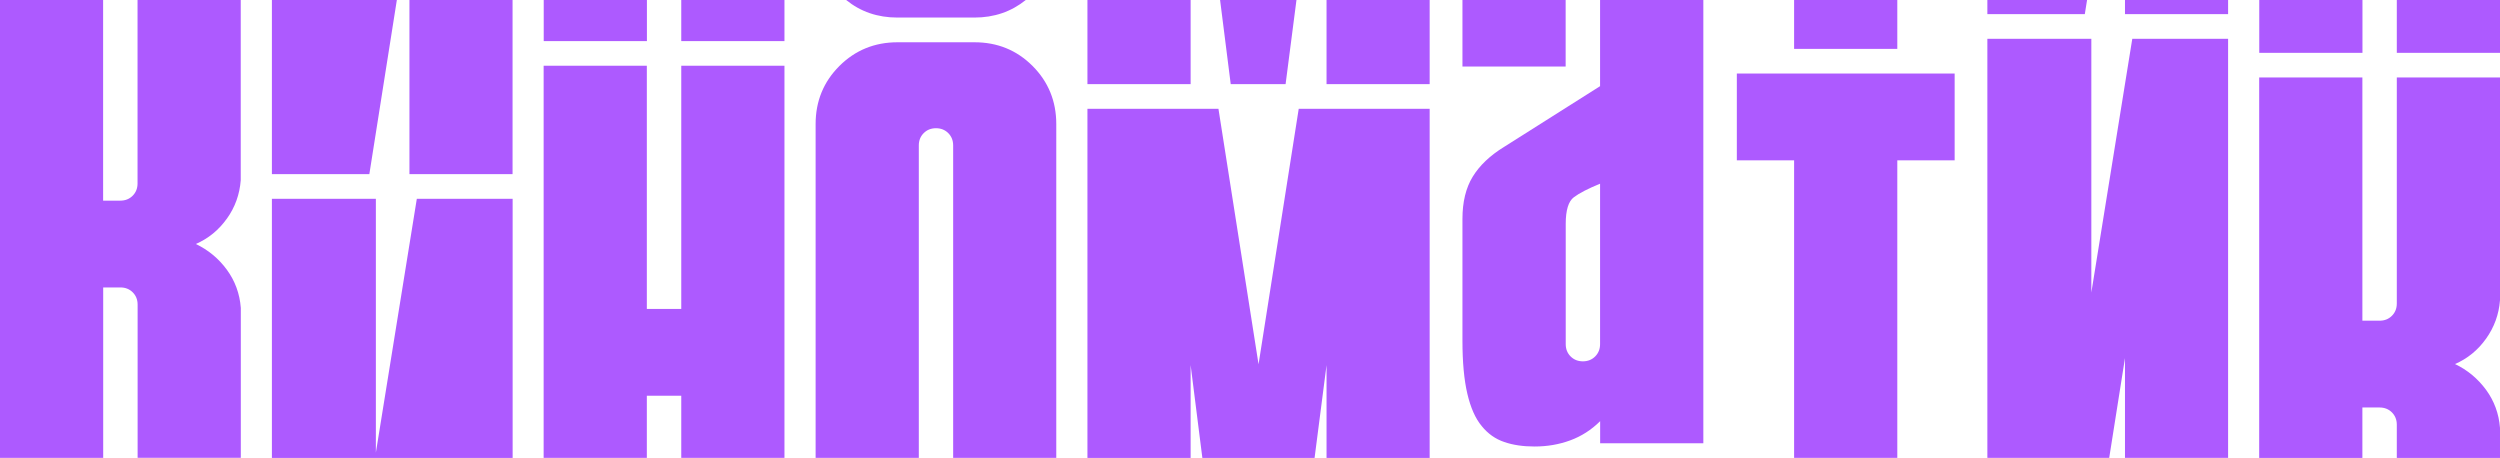 <?xml version="1.0" encoding="UTF-8"?> <svg xmlns="http://www.w3.org/2000/svg" id="Layer_2" data-name="Layer 2" viewBox="0 0 321.72 58.92"><defs><style> .cls-1 { fill: #ad5aff; } </style></defs><g id="Layer_1-2" data-name="Layer 1"><g><path class="cls-1" d="M34.99,0v22.41h12.54L51.07,0h-16.08ZM52.69,0v22.41h13.27V0h-13.27Z"></path><path class="cls-1" d="M69.97,0v5.29h13.28V0h-13.28ZM87.67,0v5.29h13.28V0h-13.28Z"></path><path class="cls-1" d="M108.89,0c1.86,1.51,4.06,2.26,6.6,2.26h9.9c2.54,0,4.74-.75,6.61-2.26h-23.11Z"></path><path class="cls-1" d="M139.94,0v10.83h13.28V0h-13.28ZM157.01,0l1.37,10.83h7.06l1.4-10.83h-9.83ZM170.71,0v10.83h13.27V0h-13.27Z"></path><path class="cls-1" d="M230.88,0v6.29h13.28V0h-13.28Z"></path><path class="cls-1" d="M255.75,0v1.82h12.54l.29-1.82h-12.83ZM273.46,0v1.82h13.27V0h-13.27Z"></path><path class="cls-1" d="M290.74,0v6.8h13.28V0h-13.28ZM308.44,0v6.8h13.28V0h-13.28Z"></path><path class="cls-1" d="M29.19,28.15c1.06-1.48,1.65-3.13,1.79-4.95V0h-13.28v23.61c0,.63-.21,1.16-.63,1.58-.42.42-.95.63-1.58.63h-2.22V0H0v58.92h13.28v-21.93h2.22c.63,0,1.16.21,1.58.63.42.42.63.95.63,1.58v19.71h13.28v-19.29c-.14-1.83-.74-3.46-1.79-4.9-1.05-1.44-2.39-2.55-4-3.32,1.61-.7,2.95-1.79,4-3.27Z"></path><path class="cls-1" d="M53.64,25.58l-5.27,32.67V25.58h-13.38v33.35h30.98V25.58h-12.33Z"></path><path class="cls-1" d="M87.67,8.46v31.3h-4.43V8.46h-13.28v50.47h13.28v-8h4.43v8h13.28V8.46h-13.28Z"></path><path class="cls-1" d="M132.88,8.49c-2.04-2.04-4.53-3.05-7.48-3.05h-9.9c-2.95,0-5.44,1.02-7.48,3.05-2.04,2.04-3.06,4.53-3.06,7.48v42.95h13.28V18.71c0-.63.21-1.16.63-1.58.42-.42.95-.63,1.58-.63s1.16.21,1.58.63c.42.42.63.95.63,1.58v40.21h13.27V15.97c0-2.95-1.02-5.44-3.05-7.48Z"></path><path class="cls-1" d="M167.13,14l-5.17,32.88-5.16-32.88h-16.86v44.93h13.28v-11.95l1.51,11.95h14.44l1.54-11.95v11.95h13.27V14h-16.86Z"></path><path class="cls-1" d="M205.91,0v11.09l-12.33,7.8c-1.83,1.12-3.18,2.41-4.06,3.85-.88,1.44-1.32,3.25-1.32,5.43v15.7c0,2.74.21,5.01.63,6.8.42,1.79,1.03,3.18,1.85,4.16.8.99,1.77,1.67,2.9,2.05,1.12.39,2.42.58,3.9.58,1.62,0,3.15-.26,4.59-.79,1.44-.53,2.72-1.35,3.85-2.47v2.84h13.28V0h-13.28ZM205.91,44.29c0,.63-.21,1.16-.63,1.58-.42.42-.95.63-1.58.63s-1.16-.21-1.58-.63c-.42-.42-.63-.95-.63-1.58v-15.49c0-1.75.35-2.9,1.05-3.42.7-.53,1.83-1.11,3.37-1.74v20.65ZM188.2,0v8.56h13.28V0h-13.28Z"></path><path class="cls-1" d="M223.51,9.46v11.17h7.37v38.29h13.28V20.63h7.38v-11.17h-28.03Z"></path><path class="cls-1" d="M274.4,4.99l-5.27,32.66V4.99h-13.38v53.93h15.68l2.03-12.84v12.84h13.27V4.99h-12.33Z"></path><path class="cls-1" d="M319.93,43.58c1.05-1.48,1.65-3.12,1.79-4.95V9.97h-13.28v29.09c0,.63-.21,1.16-.63,1.58-.42.42-.95.63-1.58.63h-2.22V9.97h-13.28v48.96h13.28v-6.49h2.22c.63,0,1.16.21,1.58.63.42.42.63.95.63,1.58v4.28h13.28v-3.86c-.14-1.83-.74-3.46-1.79-4.9-1.06-1.44-2.39-2.55-4-3.32,1.61-.7,2.95-1.79,4-3.27Z"></path></g></g></svg> 